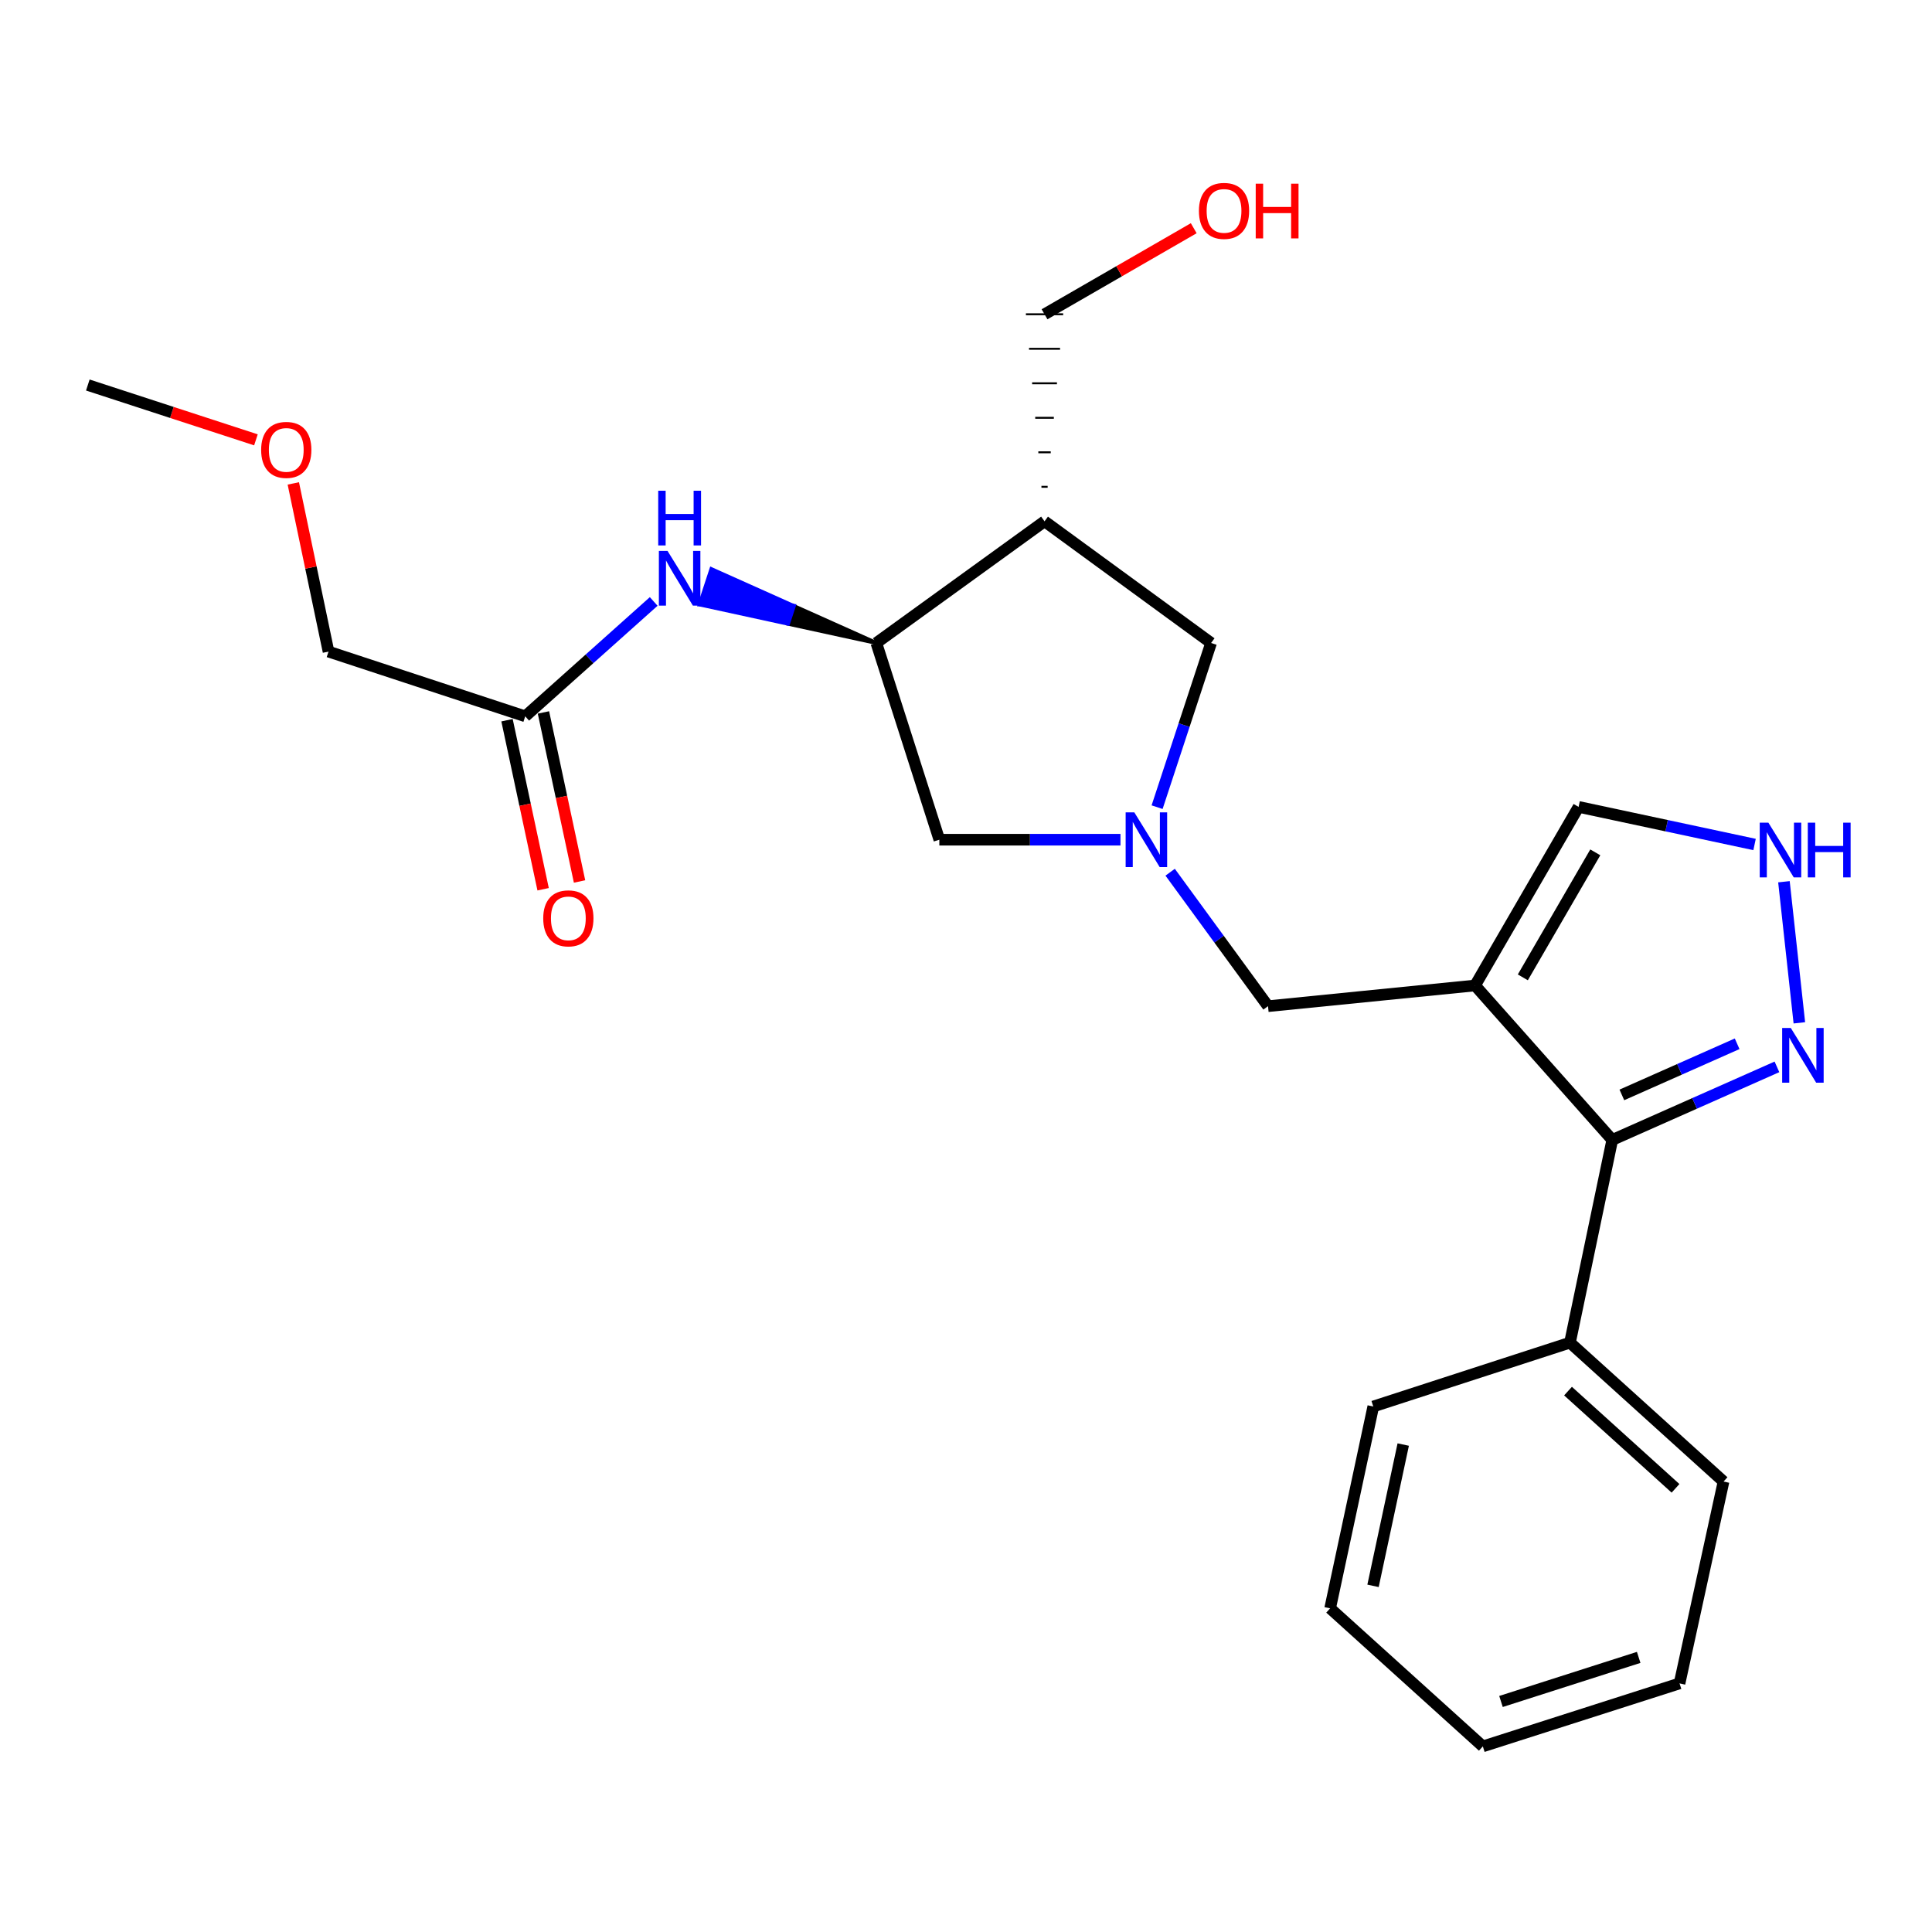 <?xml version='1.0' encoding='iso-8859-1'?>
<svg version='1.1' baseProfile='full'
              xmlns='http://www.w3.org/2000/svg'
                      xmlns:rdkit='http://www.rdkit.org/xml'
                      xmlns:xlink='http://www.w3.org/1999/xlink'
                  xml:space='preserve'
width='1000px' height='1000px' viewBox='0 0 1000 1000'>
<!-- END OF HEADER -->
<rect style='opacity:1.0;fill:#FFFFFF;stroke:none' width='1000' height='1000' x='0' y='0'> </rect>
<path class='bond-1' d='M 763.497,510.081 L 834.503,590.018' style='fill:none;fill-rule:evenodd;stroke:#000000;stroke-width:6px;stroke-linecap:butt;stroke-linejoin:miter;stroke-opacity:1' />
<path class='bond-6' d='M 763.497,510.081 L 656.325,520.801' style='fill:none;fill-rule:evenodd;stroke:#000000;stroke-width:6px;stroke-linecap:butt;stroke-linejoin:miter;stroke-opacity:1' />
<path class='bond-8' d='M 763.497,510.081 L 817.078,417.645' style='fill:none;fill-rule:evenodd;stroke:#000000;stroke-width:6px;stroke-linecap:butt;stroke-linejoin:miter;stroke-opacity:1' />
<path class='bond-8' d='M 788.213,505.883 L 825.719,441.178' style='fill:none;fill-rule:evenodd;stroke:#000000;stroke-width:6px;stroke-linecap:butt;stroke-linejoin:miter;stroke-opacity:1' />
<path class='bond-0' d='M 605.667,451.459 L 630.996,486.13' style='fill:none;fill-rule:evenodd;stroke:#0000FF;stroke-width:6px;stroke-linecap:butt;stroke-linejoin:miter;stroke-opacity:1' />
<path class='bond-0' d='M 630.996,486.13 L 656.325,520.801' style='fill:none;fill-rule:evenodd;stroke:#000000;stroke-width:6px;stroke-linecap:butt;stroke-linejoin:miter;stroke-opacity:1' />
<path class='bond-9' d='M 598.912,417.791 L 612.888,375.297' style='fill:none;fill-rule:evenodd;stroke:#0000FF;stroke-width:6px;stroke-linecap:butt;stroke-linejoin:miter;stroke-opacity:1' />
<path class='bond-9' d='M 612.888,375.297 L 626.863,332.803' style='fill:none;fill-rule:evenodd;stroke:#000000;stroke-width:6px;stroke-linecap:butt;stroke-linejoin:miter;stroke-opacity:1' />
<path class='bond-10' d='M 579.954,434.631 L 533.078,434.631' style='fill:none;fill-rule:evenodd;stroke:#0000FF;stroke-width:6px;stroke-linecap:butt;stroke-linejoin:miter;stroke-opacity:1' />
<path class='bond-10' d='M 533.078,434.631 L 486.202,434.631' style='fill:none;fill-rule:evenodd;stroke:#000000;stroke-width:6px;stroke-linecap:butt;stroke-linejoin:miter;stroke-opacity:1' />
<path class='bond-2' d='M 834.503,590.018 L 877.123,571.113' style='fill:none;fill-rule:evenodd;stroke:#000000;stroke-width:6px;stroke-linecap:butt;stroke-linejoin:miter;stroke-opacity:1' />
<path class='bond-2' d='M 877.123,571.113 L 919.743,552.208' style='fill:none;fill-rule:evenodd;stroke:#0000FF;stroke-width:6px;stroke-linecap:butt;stroke-linejoin:miter;stroke-opacity:1' />
<path class='bond-2' d='M 839.472,566.725 L 869.307,553.491' style='fill:none;fill-rule:evenodd;stroke:#000000;stroke-width:6px;stroke-linecap:butt;stroke-linejoin:miter;stroke-opacity:1' />
<path class='bond-2' d='M 869.307,553.491 L 899.141,540.258' style='fill:none;fill-rule:evenodd;stroke:#0000FF;stroke-width:6px;stroke-linecap:butt;stroke-linejoin:miter;stroke-opacity:1' />
<path class='bond-12' d='M 834.503,590.018 L 812.612,694.952' style='fill:none;fill-rule:evenodd;stroke:#000000;stroke-width:6px;stroke-linecap:butt;stroke-linejoin:miter;stroke-opacity:1' />
<path class='bond-24' d='M 931.343,529.415 L 923.365,456.384' style='fill:none;fill-rule:evenodd;stroke:#0000FF;stroke-width:6px;stroke-linecap:butt;stroke-linejoin:miter;stroke-opacity:1' />
<path class='bond-3' d='M 540.65,269.83 L 626.863,332.803' style='fill:none;fill-rule:evenodd;stroke:#000000;stroke-width:6px;stroke-linecap:butt;stroke-linejoin:miter;stroke-opacity:1' />
<path class='bond-14' d='M 542.256,251.97 L 539.043,251.97' style='fill:none;fill-rule:evenodd;stroke:#000000;stroke-width:1.0px;stroke-linecap:butt;stroke-linejoin:miter;stroke-opacity:1' />
<path class='bond-14' d='M 543.863,234.11 L 537.437,234.11' style='fill:none;fill-rule:evenodd;stroke:#000000;stroke-width:1.0px;stroke-linecap:butt;stroke-linejoin:miter;stroke-opacity:1' />
<path class='bond-14' d='M 545.469,216.249 L 535.83,216.249' style='fill:none;fill-rule:evenodd;stroke:#000000;stroke-width:1.0px;stroke-linecap:butt;stroke-linejoin:miter;stroke-opacity:1' />
<path class='bond-14' d='M 547.076,198.389 L 534.224,198.389' style='fill:none;fill-rule:evenodd;stroke:#000000;stroke-width:1.0px;stroke-linecap:butt;stroke-linejoin:miter;stroke-opacity:1' />
<path class='bond-14' d='M 548.682,180.529 L 532.618,180.529' style='fill:none;fill-rule:evenodd;stroke:#000000;stroke-width:1.0px;stroke-linecap:butt;stroke-linejoin:miter;stroke-opacity:1' />
<path class='bond-14' d='M 550.289,162.669 L 531.011,162.669' style='fill:none;fill-rule:evenodd;stroke:#000000;stroke-width:1.0px;stroke-linecap:butt;stroke-linejoin:miter;stroke-opacity:1' />
<path class='bond-25' d='M 540.65,269.83 L 453.591,332.803' style='fill:none;fill-rule:evenodd;stroke:#000000;stroke-width:6px;stroke-linecap:butt;stroke-linejoin:miter;stroke-opacity:1' />
<path class='bond-4' d='M 453.591,332.803 L 486.202,434.631' style='fill:none;fill-rule:evenodd;stroke:#000000;stroke-width:6px;stroke-linecap:butt;stroke-linejoin:miter;stroke-opacity:1' />
<path class='bond-7' d='M 453.591,332.803 L 410.898,313.687 L 407.886,322.843 Z' style='fill:#000000;fill-rule:evenodd;fill-opacity:1;stroke:#000000;stroke-width:2px;stroke-linecap:butt;stroke-linejoin:miter;stroke-opacity:1;' />
<path class='bond-7' d='M 410.898,313.687 L 362.181,312.884 L 368.205,294.572 Z' style='fill:#0000FF;fill-rule:evenodd;fill-opacity:1;stroke:#0000FF;stroke-width:2px;stroke-linecap:butt;stroke-linejoin:miter;stroke-opacity:1;' />
<path class='bond-7' d='M 410.898,313.687 L 407.886,322.843 L 362.181,312.884 Z' style='fill:#0000FF;fill-rule:evenodd;fill-opacity:1;stroke:#0000FF;stroke-width:2px;stroke-linecap:butt;stroke-linejoin:miter;stroke-opacity:1;' />
<path class='bond-5' d='M 908.161,437.109 L 862.62,427.377' style='fill:none;fill-rule:evenodd;stroke:#0000FF;stroke-width:6px;stroke-linecap:butt;stroke-linejoin:miter;stroke-opacity:1' />
<path class='bond-5' d='M 862.62,427.377 L 817.078,417.645' style='fill:none;fill-rule:evenodd;stroke:#000000;stroke-width:6px;stroke-linecap:butt;stroke-linejoin:miter;stroke-opacity:1' />
<path class='bond-11' d='M 338.353,311.313 L 305.106,341.041' style='fill:none;fill-rule:evenodd;stroke:#0000FF;stroke-width:6px;stroke-linecap:butt;stroke-linejoin:miter;stroke-opacity:1' />
<path class='bond-11' d='M 305.106,341.041 L 271.858,370.769' style='fill:none;fill-rule:evenodd;stroke:#000000;stroke-width:6px;stroke-linecap:butt;stroke-linejoin:miter;stroke-opacity:1' />
<path class='bond-13' d='M 262.432,372.782 L 271.776,416.529' style='fill:none;fill-rule:evenodd;stroke:#000000;stroke-width:6px;stroke-linecap:butt;stroke-linejoin:miter;stroke-opacity:1' />
<path class='bond-13' d='M 271.776,416.529 L 281.121,460.275' style='fill:none;fill-rule:evenodd;stroke:#FF0000;stroke-width:6px;stroke-linecap:butt;stroke-linejoin:miter;stroke-opacity:1' />
<path class='bond-13' d='M 281.284,368.755 L 290.629,412.502' style='fill:none;fill-rule:evenodd;stroke:#000000;stroke-width:6px;stroke-linecap:butt;stroke-linejoin:miter;stroke-opacity:1' />
<path class='bond-13' d='M 290.629,412.502 L 299.973,456.248' style='fill:none;fill-rule:evenodd;stroke:#FF0000;stroke-width:6px;stroke-linecap:butt;stroke-linejoin:miter;stroke-opacity:1' />
<path class='bond-16' d='M 271.858,370.769 L 170.041,337.269' style='fill:none;fill-rule:evenodd;stroke:#000000;stroke-width:6px;stroke-linecap:butt;stroke-linejoin:miter;stroke-opacity:1' />
<path class='bond-18' d='M 812.612,694.952 L 892.1,766.846' style='fill:none;fill-rule:evenodd;stroke:#000000;stroke-width:6px;stroke-linecap:butt;stroke-linejoin:miter;stroke-opacity:1' />
<path class='bond-18' d='M 811.604,720.033 L 867.245,770.359' style='fill:none;fill-rule:evenodd;stroke:#000000;stroke-width:6px;stroke-linecap:butt;stroke-linejoin:miter;stroke-opacity:1' />
<path class='bond-19' d='M 812.612,694.952 L 710.806,728.002' style='fill:none;fill-rule:evenodd;stroke:#000000;stroke-width:6px;stroke-linecap:butt;stroke-linejoin:miter;stroke-opacity:1' />
<path class='bond-15' d='M 540.65,162.669 L 579.263,140.396' style='fill:none;fill-rule:evenodd;stroke:#000000;stroke-width:6px;stroke-linecap:butt;stroke-linejoin:miter;stroke-opacity:1' />
<path class='bond-15' d='M 579.263,140.396 L 617.875,118.123' style='fill:none;fill-rule:evenodd;stroke:#FF0000;stroke-width:6px;stroke-linecap:butt;stroke-linejoin:miter;stroke-opacity:1' />
<path class='bond-17' d='M 170.041,337.269 L 160.93,293.741' style='fill:none;fill-rule:evenodd;stroke:#000000;stroke-width:6px;stroke-linecap:butt;stroke-linejoin:miter;stroke-opacity:1' />
<path class='bond-17' d='M 160.93,293.741 L 151.819,250.214' style='fill:none;fill-rule:evenodd;stroke:#FF0000;stroke-width:6px;stroke-linecap:butt;stroke-linejoin:miter;stroke-opacity:1' />
<path class='bond-20' d='M 132.47,227.664 L 88.962,213.475' style='fill:none;fill-rule:evenodd;stroke:#FF0000;stroke-width:6px;stroke-linecap:butt;stroke-linejoin:miter;stroke-opacity:1' />
<path class='bond-20' d='M 88.962,213.475 L 45.455,199.285' style='fill:none;fill-rule:evenodd;stroke:#000000;stroke-width:6px;stroke-linecap:butt;stroke-linejoin:miter;stroke-opacity:1' />
<path class='bond-22' d='M 892.1,766.846 L 869.331,871.33' style='fill:none;fill-rule:evenodd;stroke:#000000;stroke-width:6px;stroke-linecap:butt;stroke-linejoin:miter;stroke-opacity:1' />
<path class='bond-21' d='M 710.806,728.002 L 688.476,832.475' style='fill:none;fill-rule:evenodd;stroke:#000000;stroke-width:6px;stroke-linecap:butt;stroke-linejoin:miter;stroke-opacity:1' />
<path class='bond-21' d='M 726.308,747.702 L 710.677,820.833' style='fill:none;fill-rule:evenodd;stroke:#000000;stroke-width:6px;stroke-linecap:butt;stroke-linejoin:miter;stroke-opacity:1' />
<path class='bond-23' d='M 688.476,832.475 L 767.514,903.93' style='fill:none;fill-rule:evenodd;stroke:#000000;stroke-width:6px;stroke-linecap:butt;stroke-linejoin:miter;stroke-opacity:1' />
<path class='bond-26' d='M 869.331,871.33 L 767.514,903.93' style='fill:none;fill-rule:evenodd;stroke:#000000;stroke-width:6px;stroke-linecap:butt;stroke-linejoin:miter;stroke-opacity:1' />
<path class='bond-26' d='M 848.18,857.861 L 776.908,880.681' style='fill:none;fill-rule:evenodd;stroke:#000000;stroke-width:6px;stroke-linecap:butt;stroke-linejoin:miter;stroke-opacity:1' />
<path  class='atom-1' d='M 587.114 420.471
L 596.394 435.471
Q 597.314 436.951, 598.794 439.631
Q 600.274 442.311, 600.354 442.471
L 600.354 420.471
L 604.114 420.471
L 604.114 448.791
L 600.234 448.791
L 590.274 432.391
Q 589.114 430.471, 587.874 428.271
Q 586.674 426.071, 586.314 425.391
L 586.314 448.791
L 582.634 448.791
L 582.634 420.471
L 587.114 420.471
' fill='#0000FF'/>
<path  class='atom-3' d='M 926.922 532.087
L 936.202 547.087
Q 937.122 548.567, 938.602 551.247
Q 940.082 553.927, 940.162 554.087
L 940.162 532.087
L 943.922 532.087
L 943.922 560.407
L 940.042 560.407
L 930.082 544.007
Q 928.922 542.087, 927.682 539.887
Q 926.482 537.687, 926.122 537.007
L 926.122 560.407
L 922.442 560.407
L 922.442 532.087
L 926.922 532.087
' fill='#0000FF'/>
<path  class='atom-6' d='M 915.313 425.815
L 924.593 440.815
Q 925.513 442.295, 926.993 444.975
Q 928.473 447.655, 928.553 447.815
L 928.553 425.815
L 932.313 425.815
L 932.313 454.135
L 928.433 454.135
L 918.473 437.735
Q 917.313 435.815, 916.073 433.615
Q 914.873 431.415, 914.513 430.735
L 914.513 454.135
L 910.833 454.135
L 910.833 425.815
L 915.313 425.815
' fill='#0000FF'/>
<path  class='atom-6' d='M 935.713 425.815
L 939.553 425.815
L 939.553 437.855
L 954.033 437.855
L 954.033 425.815
L 957.873 425.815
L 957.873 454.135
L 954.033 454.135
L 954.033 441.055
L 939.553 441.055
L 939.553 454.135
L 935.713 454.135
L 935.713 425.815
' fill='#0000FF'/>
<path  class='atom-8' d='M 345.514 285.154
L 354.794 300.154
Q 355.714 301.634, 357.194 304.314
Q 358.674 306.994, 358.754 307.154
L 358.754 285.154
L 362.514 285.154
L 362.514 313.474
L 358.634 313.474
L 348.674 297.074
Q 347.514 295.154, 346.274 292.954
Q 345.074 290.754, 344.714 290.074
L 344.714 313.474
L 341.034 313.474
L 341.034 285.154
L 345.514 285.154
' fill='#0000FF'/>
<path  class='atom-8' d='M 340.694 254.002
L 344.534 254.002
L 344.534 266.042
L 359.014 266.042
L 359.014 254.002
L 362.854 254.002
L 362.854 282.322
L 359.014 282.322
L 359.014 269.242
L 344.534 269.242
L 344.534 282.322
L 340.694 282.322
L 340.694 254.002
' fill='#0000FF'/>
<path  class='atom-14' d='M 281.177 475.333
Q 281.177 468.533, 284.537 464.733
Q 287.897 460.933, 294.177 460.933
Q 300.457 460.933, 303.817 464.733
Q 307.177 468.533, 307.177 475.333
Q 307.177 482.213, 303.777 486.133
Q 300.377 490.013, 294.177 490.013
Q 287.937 490.013, 284.537 486.133
Q 281.177 482.253, 281.177 475.333
M 294.177 486.813
Q 298.497 486.813, 300.817 483.933
Q 303.177 481.013, 303.177 475.333
Q 303.177 469.773, 300.817 466.973
Q 298.497 464.133, 294.177 464.133
Q 289.857 464.133, 287.497 466.933
Q 285.177 469.733, 285.177 475.333
Q 285.177 481.053, 287.497 483.933
Q 289.857 486.813, 294.177 486.813
' fill='#FF0000'/>
<path  class='atom-16' d='M 620.557 109.157
Q 620.557 102.357, 623.917 98.557
Q 627.277 94.757, 633.557 94.757
Q 639.837 94.757, 643.197 98.557
Q 646.557 102.357, 646.557 109.157
Q 646.557 116.037, 643.157 119.957
Q 639.757 123.837, 633.557 123.837
Q 627.317 123.837, 623.917 119.957
Q 620.557 116.077, 620.557 109.157
M 633.557 120.637
Q 637.877 120.637, 640.197 117.757
Q 642.557 114.837, 642.557 109.157
Q 642.557 103.597, 640.197 100.797
Q 637.877 97.957, 633.557 97.957
Q 629.237 97.957, 626.877 100.757
Q 624.557 103.557, 624.557 109.157
Q 624.557 114.877, 626.877 117.757
Q 629.237 120.637, 633.557 120.637
' fill='#FF0000'/>
<path  class='atom-16' d='M 649.957 95.077
L 653.797 95.077
L 653.797 107.117
L 668.277 107.117
L 668.277 95.077
L 672.117 95.077
L 672.117 123.397
L 668.277 123.397
L 668.277 110.317
L 653.797 110.317
L 653.797 123.397
L 649.957 123.397
L 649.957 95.077
' fill='#FF0000'/>
<path  class='atom-18' d='M 135.171 232.865
Q 135.171 226.065, 138.531 222.265
Q 141.891 218.465, 148.171 218.465
Q 154.451 218.465, 157.811 222.265
Q 161.171 226.065, 161.171 232.865
Q 161.171 239.745, 157.771 243.665
Q 154.371 247.545, 148.171 247.545
Q 141.931 247.545, 138.531 243.665
Q 135.171 239.785, 135.171 232.865
M 148.171 244.345
Q 152.491 244.345, 154.811 241.465
Q 157.171 238.545, 157.171 232.865
Q 157.171 227.305, 154.811 224.505
Q 152.491 221.665, 148.171 221.665
Q 143.851 221.665, 141.491 224.465
Q 139.171 227.265, 139.171 232.865
Q 139.171 238.585, 141.491 241.465
Q 143.851 244.345, 148.171 244.345
' fill='#FF0000'/>
</svg>
